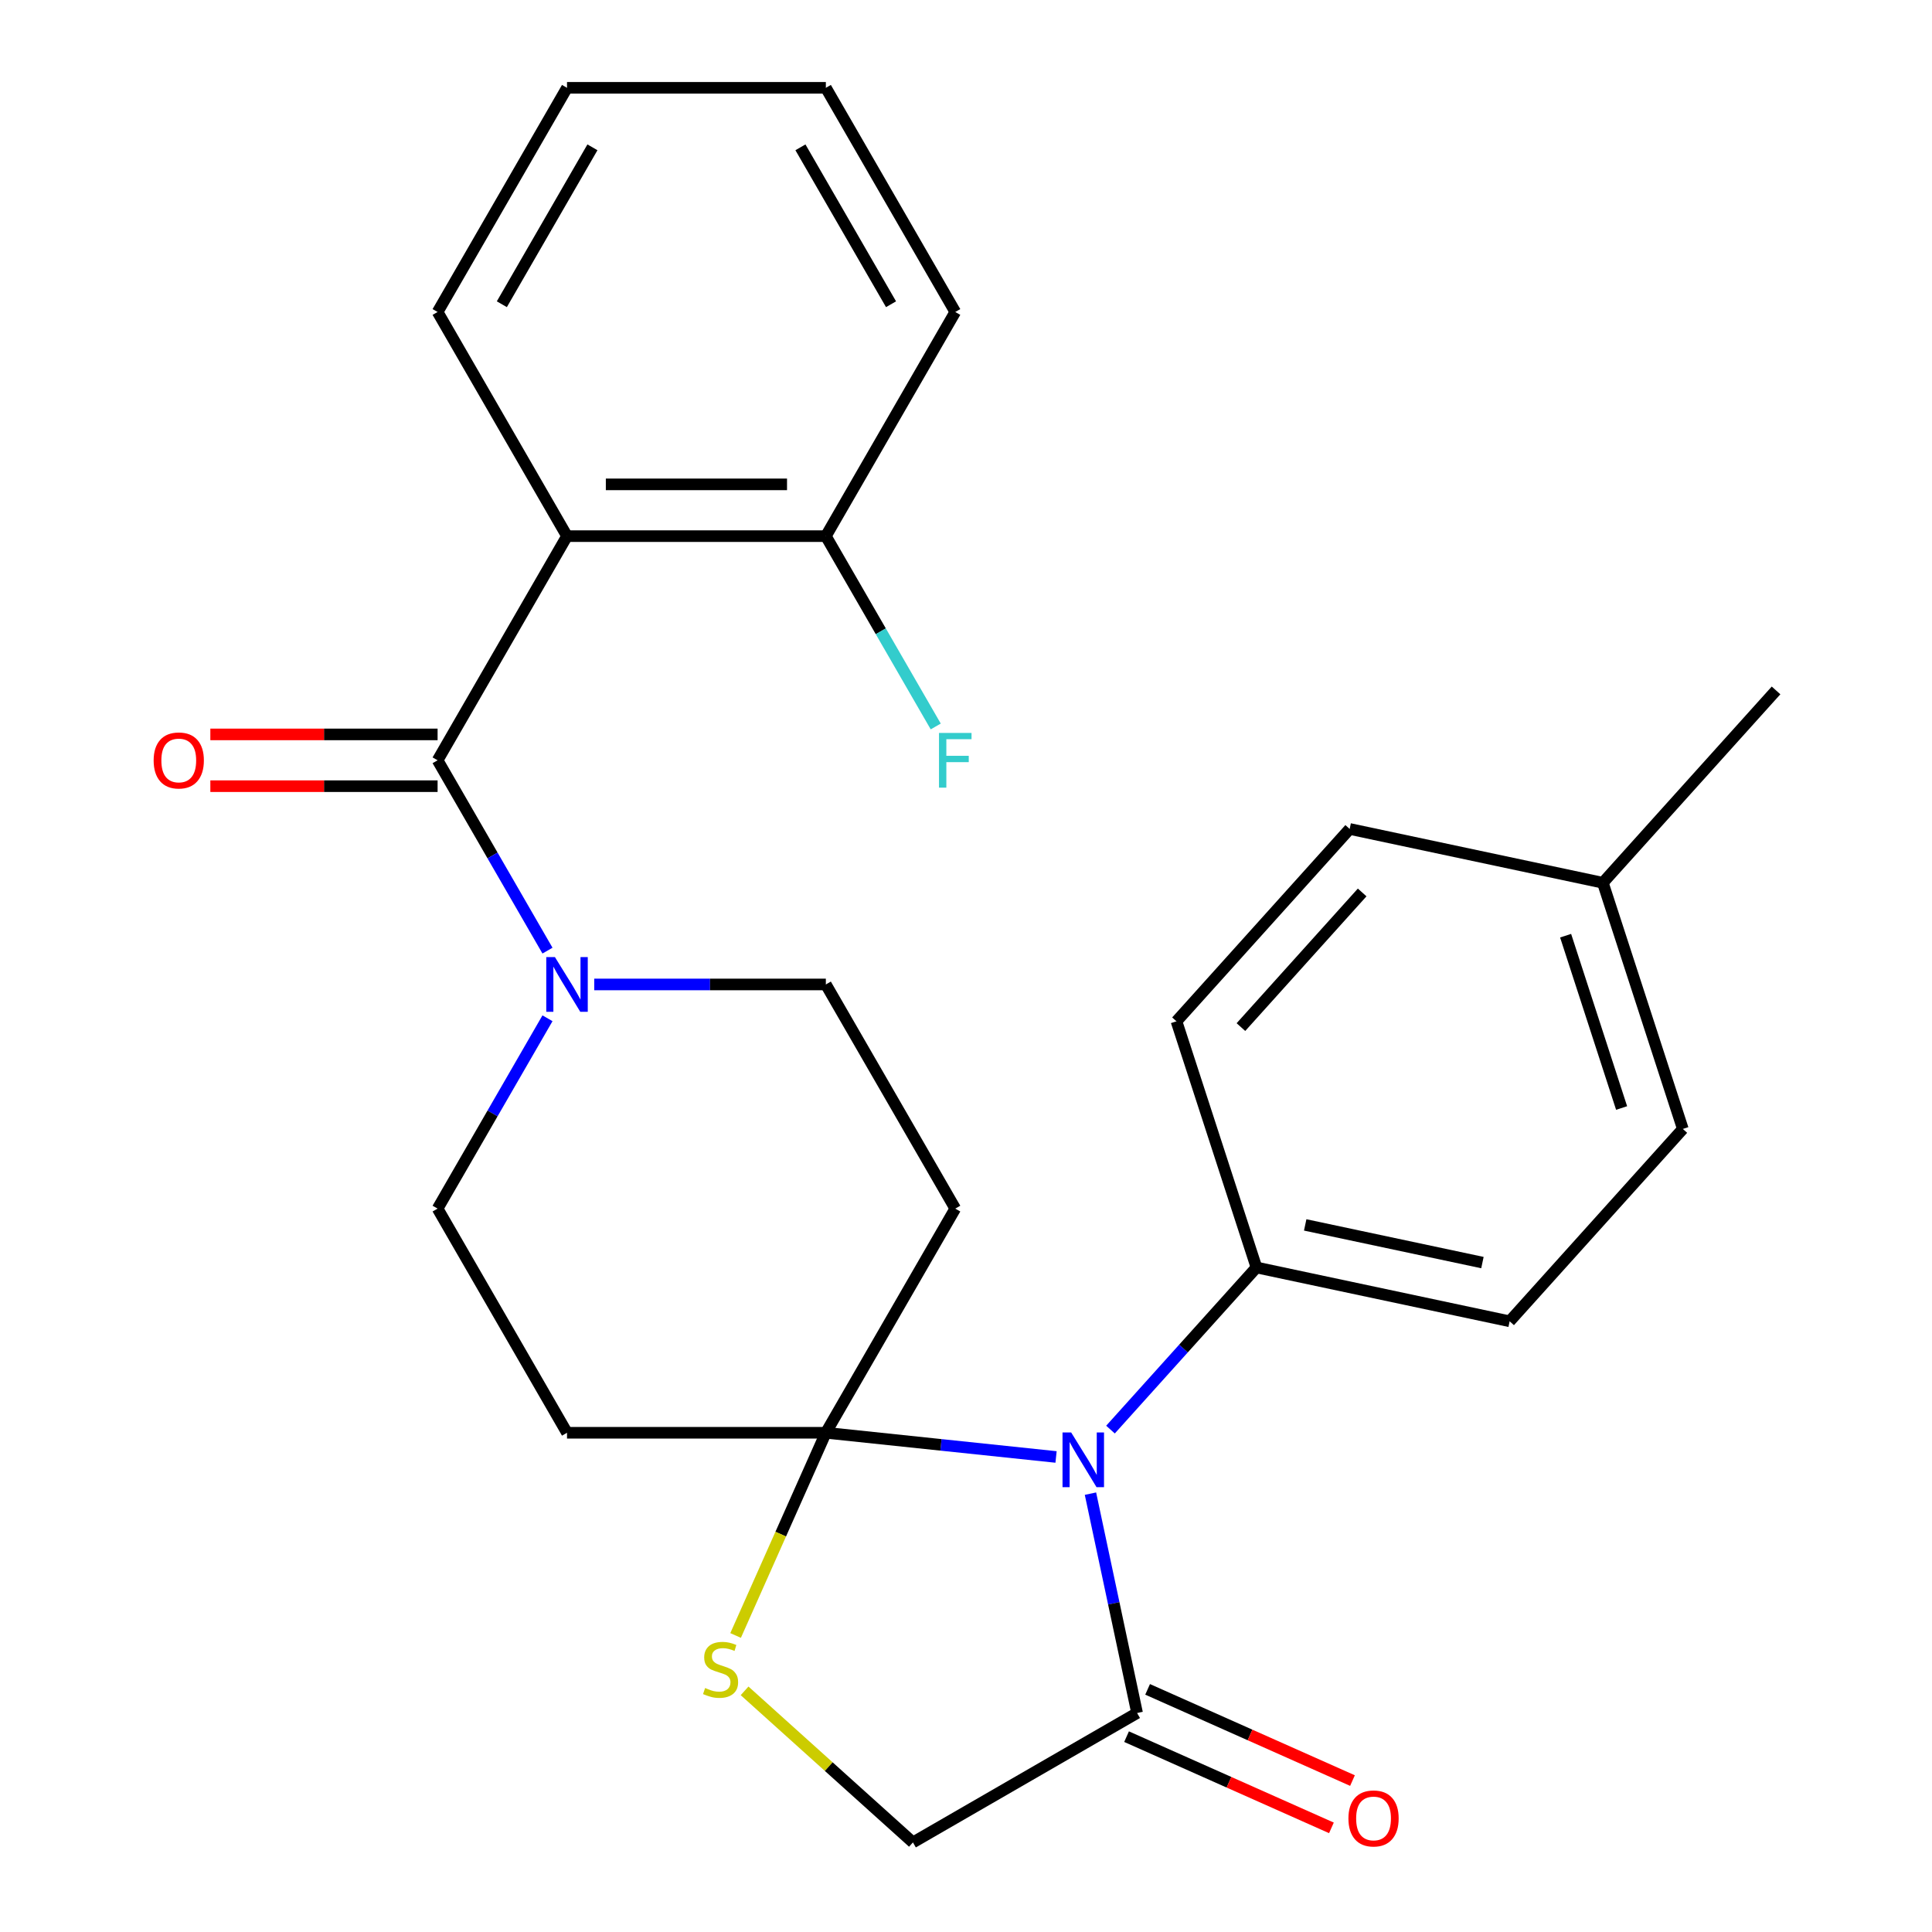 <?xml version='1.0' encoding='iso-8859-1'?>
<svg version='1.1' baseProfile='full'
              xmlns='http://www.w3.org/2000/svg'
                      xmlns:rdkit='http://www.rdkit.org/xml'
                      xmlns:xlink='http://www.w3.org/1999/xlink'
                  xml:space='preserve'
width='1000px' height='1000px' viewBox='0 0 1000 1000'>
<!-- END OF HEADER -->
<rect style='opacity:1.0;fill:#FFFFFF;stroke:none' width='1000' height='1000' x='0' y='0'> </rect>
<path class='bond-0' d='M 546.609,754.123 L 487.034,747.861' style='fill:none;fill-rule:evenodd;stroke:#0000FF;stroke-width:6px;stroke-linecap:butt;stroke-linejoin:miter;stroke-opacity:1' />
<path class='bond-0' d='M 487.034,747.861 L 427.459,741.599' style='fill:none;fill-rule:evenodd;stroke:#000000;stroke-width:6px;stroke-linecap:butt;stroke-linejoin:miter;stroke-opacity:1' />
<path class='bond-4' d='M 564.42,773.113 L 576.486,829.881' style='fill:none;fill-rule:evenodd;stroke:#0000FF;stroke-width:6px;stroke-linecap:butt;stroke-linejoin:miter;stroke-opacity:1' />
<path class='bond-4' d='M 576.486,829.881 L 588.553,886.649' style='fill:none;fill-rule:evenodd;stroke:#000000;stroke-width:6px;stroke-linecap:butt;stroke-linejoin:miter;stroke-opacity:1' />
<path class='bond-8' d='M 574.787,739.956 L 612.566,697.999' style='fill:none;fill-rule:evenodd;stroke:#0000FF;stroke-width:6px;stroke-linecap:butt;stroke-linejoin:miter;stroke-opacity:1' />
<path class='bond-8' d='M 612.566,697.999 L 650.344,656.042' style='fill:none;fill-rule:evenodd;stroke:#000000;stroke-width:6px;stroke-linecap:butt;stroke-linejoin:miter;stroke-opacity:1' />
<path class='bond-5' d='M 427.459,741.599 L 404.102,794.06' style='fill:none;fill-rule:evenodd;stroke:#000000;stroke-width:6px;stroke-linecap:butt;stroke-linejoin:miter;stroke-opacity:1' />
<path class='bond-5' d='M 404.102,794.06 L 380.745,846.521' style='fill:none;fill-rule:evenodd;stroke:#CCCC00;stroke-width:6px;stroke-linecap:butt;stroke-linejoin:miter;stroke-opacity:1' />
<path class='bond-6' d='M 427.459,741.599 L 494.446,625.575' style='fill:none;fill-rule:evenodd;stroke:#000000;stroke-width:6px;stroke-linecap:butt;stroke-linejoin:miter;stroke-opacity:1' />
<path class='bond-7' d='M 427.459,741.599 L 293.486,741.599' style='fill:none;fill-rule:evenodd;stroke:#000000;stroke-width:6px;stroke-linecap:butt;stroke-linejoin:miter;stroke-opacity:1' />
<path class='bond-1' d='M 226.499,393.527 L 254.938,442.784' style='fill:none;fill-rule:evenodd;stroke:#000000;stroke-width:6px;stroke-linecap:butt;stroke-linejoin:miter;stroke-opacity:1' />
<path class='bond-1' d='M 254.938,442.784 L 283.377,492.042' style='fill:none;fill-rule:evenodd;stroke:#0000FF;stroke-width:6px;stroke-linecap:butt;stroke-linejoin:miter;stroke-opacity:1' />
<path class='bond-2' d='M 226.499,393.527 L 293.486,277.503' style='fill:none;fill-rule:evenodd;stroke:#000000;stroke-width:6px;stroke-linecap:butt;stroke-linejoin:miter;stroke-opacity:1' />
<path class='bond-13' d='M 226.499,380.13 L 167.687,380.13' style='fill:none;fill-rule:evenodd;stroke:#000000;stroke-width:6px;stroke-linecap:butt;stroke-linejoin:miter;stroke-opacity:1' />
<path class='bond-13' d='M 167.687,380.13 L 108.875,380.13' style='fill:none;fill-rule:evenodd;stroke:#FF0000;stroke-width:6px;stroke-linecap:butt;stroke-linejoin:miter;stroke-opacity:1' />
<path class='bond-13' d='M 226.499,406.924 L 167.687,406.924' style='fill:none;fill-rule:evenodd;stroke:#000000;stroke-width:6px;stroke-linecap:butt;stroke-linejoin:miter;stroke-opacity:1' />
<path class='bond-13' d='M 167.687,406.924 L 108.875,406.924' style='fill:none;fill-rule:evenodd;stroke:#FF0000;stroke-width:6px;stroke-linecap:butt;stroke-linejoin:miter;stroke-opacity:1' />
<path class='bond-12' d='M 293.486,277.503 L 427.459,277.503' style='fill:none;fill-rule:evenodd;stroke:#000000;stroke-width:6px;stroke-linecap:butt;stroke-linejoin:miter;stroke-opacity:1' />
<path class='bond-12' d='M 313.582,250.708 L 407.363,250.708' style='fill:none;fill-rule:evenodd;stroke:#000000;stroke-width:6px;stroke-linecap:butt;stroke-linejoin:miter;stroke-opacity:1' />
<path class='bond-18' d='M 293.486,277.503 L 226.499,161.479' style='fill:none;fill-rule:evenodd;stroke:#000000;stroke-width:6px;stroke-linecap:butt;stroke-linejoin:miter;stroke-opacity:1' />
<path class='bond-3' d='M 307.575,509.551 L 367.517,509.551' style='fill:none;fill-rule:evenodd;stroke:#0000FF;stroke-width:6px;stroke-linecap:butt;stroke-linejoin:miter;stroke-opacity:1' />
<path class='bond-3' d='M 367.517,509.551 L 427.459,509.551' style='fill:none;fill-rule:evenodd;stroke:#000000;stroke-width:6px;stroke-linecap:butt;stroke-linejoin:miter;stroke-opacity:1' />
<path class='bond-27' d='M 283.377,527.06 L 254.938,576.318' style='fill:none;fill-rule:evenodd;stroke:#0000FF;stroke-width:6px;stroke-linecap:butt;stroke-linejoin:miter;stroke-opacity:1' />
<path class='bond-27' d='M 254.938,576.318 L 226.499,625.575' style='fill:none;fill-rule:evenodd;stroke:#000000;stroke-width:6px;stroke-linecap:butt;stroke-linejoin:miter;stroke-opacity:1' />
<path class='bond-9' d='M 588.553,886.649 L 472.529,953.635' style='fill:none;fill-rule:evenodd;stroke:#000000;stroke-width:6px;stroke-linecap:butt;stroke-linejoin:miter;stroke-opacity:1' />
<path class='bond-14' d='M 583.104,898.888 L 636.124,922.494' style='fill:none;fill-rule:evenodd;stroke:#000000;stroke-width:6px;stroke-linecap:butt;stroke-linejoin:miter;stroke-opacity:1' />
<path class='bond-14' d='M 636.124,922.494 L 689.145,946.101' style='fill:none;fill-rule:evenodd;stroke:#FF0000;stroke-width:6px;stroke-linecap:butt;stroke-linejoin:miter;stroke-opacity:1' />
<path class='bond-14' d='M 594.002,874.41 L 647.023,898.016' style='fill:none;fill-rule:evenodd;stroke:#000000;stroke-width:6px;stroke-linecap:butt;stroke-linejoin:miter;stroke-opacity:1' />
<path class='bond-14' d='M 647.023,898.016 L 700.043,921.622' style='fill:none;fill-rule:evenodd;stroke:#FF0000;stroke-width:6px;stroke-linecap:butt;stroke-linejoin:miter;stroke-opacity:1' />
<path class='bond-26' d='M 385.396,875.181 L 428.963,914.408' style='fill:none;fill-rule:evenodd;stroke:#CCCC00;stroke-width:6px;stroke-linecap:butt;stroke-linejoin:miter;stroke-opacity:1' />
<path class='bond-26' d='M 428.963,914.408 L 472.529,953.635' style='fill:none;fill-rule:evenodd;stroke:#000000;stroke-width:6px;stroke-linecap:butt;stroke-linejoin:miter;stroke-opacity:1' />
<path class='bond-11' d='M 494.446,625.575 L 427.459,509.551' style='fill:none;fill-rule:evenodd;stroke:#000000;stroke-width:6px;stroke-linecap:butt;stroke-linejoin:miter;stroke-opacity:1' />
<path class='bond-10' d='M 293.486,741.599 L 226.499,625.575' style='fill:none;fill-rule:evenodd;stroke:#000000;stroke-width:6px;stroke-linecap:butt;stroke-linejoin:miter;stroke-opacity:1' />
<path class='bond-15' d='M 650.344,656.042 L 781.389,683.897' style='fill:none;fill-rule:evenodd;stroke:#000000;stroke-width:6px;stroke-linecap:butt;stroke-linejoin:miter;stroke-opacity:1' />
<path class='bond-15' d='M 675.571,634.011 L 767.303,653.509' style='fill:none;fill-rule:evenodd;stroke:#000000;stroke-width:6px;stroke-linecap:butt;stroke-linejoin:miter;stroke-opacity:1' />
<path class='bond-16' d='M 650.344,656.042 L 608.944,528.626' style='fill:none;fill-rule:evenodd;stroke:#000000;stroke-width:6px;stroke-linecap:butt;stroke-linejoin:miter;stroke-opacity:1' />
<path class='bond-17' d='M 427.459,277.503 L 455.898,326.76' style='fill:none;fill-rule:evenodd;stroke:#000000;stroke-width:6px;stroke-linecap:butt;stroke-linejoin:miter;stroke-opacity:1' />
<path class='bond-17' d='M 455.898,326.76 L 484.336,376.018' style='fill:none;fill-rule:evenodd;stroke:#33CCCC;stroke-width:6px;stroke-linecap:butt;stroke-linejoin:miter;stroke-opacity:1' />
<path class='bond-22' d='M 427.459,277.503 L 494.446,161.479' style='fill:none;fill-rule:evenodd;stroke:#000000;stroke-width:6px;stroke-linecap:butt;stroke-linejoin:miter;stroke-opacity:1' />
<path class='bond-20' d='M 781.389,683.897 L 871.035,584.335' style='fill:none;fill-rule:evenodd;stroke:#000000;stroke-width:6px;stroke-linecap:butt;stroke-linejoin:miter;stroke-opacity:1' />
<path class='bond-19' d='M 608.944,528.626 L 698.589,429.064' style='fill:none;fill-rule:evenodd;stroke:#000000;stroke-width:6px;stroke-linecap:butt;stroke-linejoin:miter;stroke-opacity:1' />
<path class='bond-19' d='M 642.303,531.621 L 705.055,461.928' style='fill:none;fill-rule:evenodd;stroke:#000000;stroke-width:6px;stroke-linecap:butt;stroke-linejoin:miter;stroke-opacity:1' />
<path class='bond-24' d='M 226.499,161.479 L 293.486,45.455' style='fill:none;fill-rule:evenodd;stroke:#000000;stroke-width:6px;stroke-linecap:butt;stroke-linejoin:miter;stroke-opacity:1' />
<path class='bond-24' d='M 259.752,157.472 L 306.643,76.255' style='fill:none;fill-rule:evenodd;stroke:#000000;stroke-width:6px;stroke-linecap:butt;stroke-linejoin:miter;stroke-opacity:1' />
<path class='bond-21' d='M 698.589,429.064 L 829.635,456.919' style='fill:none;fill-rule:evenodd;stroke:#000000;stroke-width:6px;stroke-linecap:butt;stroke-linejoin:miter;stroke-opacity:1' />
<path class='bond-28' d='M 871.035,584.335 L 829.635,456.919' style='fill:none;fill-rule:evenodd;stroke:#000000;stroke-width:6px;stroke-linecap:butt;stroke-linejoin:miter;stroke-opacity:1' />
<path class='bond-28' d='M 839.342,573.503 L 810.362,484.311' style='fill:none;fill-rule:evenodd;stroke:#000000;stroke-width:6px;stroke-linecap:butt;stroke-linejoin:miter;stroke-opacity:1' />
<path class='bond-23' d='M 829.635,456.919 L 919.28,357.358' style='fill:none;fill-rule:evenodd;stroke:#000000;stroke-width:6px;stroke-linecap:butt;stroke-linejoin:miter;stroke-opacity:1' />
<path class='bond-25' d='M 494.446,161.479 L 427.459,45.455' style='fill:none;fill-rule:evenodd;stroke:#000000;stroke-width:6px;stroke-linecap:butt;stroke-linejoin:miter;stroke-opacity:1' />
<path class='bond-25' d='M 461.193,157.472 L 414.302,76.255' style='fill:none;fill-rule:evenodd;stroke:#000000;stroke-width:6px;stroke-linecap:butt;stroke-linejoin:miter;stroke-opacity:1' />
<path class='bond-29' d='M 293.486,45.455 L 427.459,45.455' style='fill:none;fill-rule:evenodd;stroke:#000000;stroke-width:6px;stroke-linecap:butt;stroke-linejoin:miter;stroke-opacity:1' />
<path  class='atom-0' d='M 554.438 741.443
L 563.718 756.443
Q 564.638 757.923, 566.118 760.603
Q 567.598 763.283, 567.678 763.443
L 567.678 741.443
L 571.438 741.443
L 571.438 769.763
L 567.558 769.763
L 557.598 753.363
Q 556.438 751.443, 555.198 749.243
Q 553.998 747.043, 553.638 746.363
L 553.638 769.763
L 549.958 769.763
L 549.958 741.443
L 554.438 741.443
' fill='#0000FF'/>
<path  class='atom-4' d='M 287.226 495.391
L 296.506 510.391
Q 297.426 511.871, 298.906 514.551
Q 300.386 517.231, 300.466 517.391
L 300.466 495.391
L 304.226 495.391
L 304.226 523.711
L 300.346 523.711
L 290.386 507.311
Q 289.226 505.391, 287.986 503.191
Q 286.786 500.991, 286.426 500.311
L 286.426 523.711
L 282.746 523.711
L 282.746 495.391
L 287.226 495.391
' fill='#0000FF'/>
<path  class='atom-6' d='M 364.967 873.71
Q 365.287 873.83, 366.607 874.39
Q 367.927 874.95, 369.367 875.31
Q 370.847 875.63, 372.287 875.63
Q 374.967 875.63, 376.527 874.35
Q 378.087 873.03, 378.087 870.75
Q 378.087 869.19, 377.287 868.23
Q 376.527 867.27, 375.327 866.75
Q 374.127 866.23, 372.127 865.63
Q 369.607 864.87, 368.087 864.15
Q 366.607 863.43, 365.527 861.91
Q 364.487 860.39, 364.487 857.83
Q 364.487 854.27, 366.887 852.07
Q 369.327 849.87, 374.127 849.87
Q 377.407 849.87, 381.127 851.43
L 380.207 854.51
Q 376.807 853.11, 374.247 853.11
Q 371.487 853.11, 369.967 854.27
Q 368.447 855.39, 368.487 857.35
Q 368.487 858.87, 369.247 859.79
Q 370.047 860.71, 371.167 861.23
Q 372.327 861.75, 374.247 862.35
Q 376.807 863.15, 378.327 863.95
Q 379.847 864.75, 380.927 866.39
Q 382.047 867.99, 382.047 870.75
Q 382.047 874.67, 379.407 876.79
Q 376.807 878.87, 372.447 878.87
Q 369.927 878.87, 368.007 878.31
Q 366.127 877.79, 363.887 876.87
L 364.967 873.71
' fill='#CCCC00'/>
<path  class='atom-14' d='M 79.526 393.607
Q 79.526 386.807, 82.886 383.007
Q 86.246 379.207, 92.526 379.207
Q 98.806 379.207, 102.166 383.007
Q 105.526 386.807, 105.526 393.607
Q 105.526 400.487, 102.126 404.407
Q 98.726 408.287, 92.526 408.287
Q 86.286 408.287, 82.886 404.407
Q 79.526 400.527, 79.526 393.607
M 92.526 405.087
Q 96.846 405.087, 99.166 402.207
Q 101.526 399.287, 101.526 393.607
Q 101.526 388.047, 99.166 385.247
Q 96.846 382.407, 92.526 382.407
Q 88.206 382.407, 85.846 385.207
Q 83.526 388.007, 83.526 393.607
Q 83.526 399.327, 85.846 402.207
Q 88.206 405.087, 92.526 405.087
' fill='#FF0000'/>
<path  class='atom-15' d='M 697.943 941.221
Q 697.943 934.421, 701.303 930.621
Q 704.663 926.821, 710.943 926.821
Q 717.223 926.821, 720.583 930.621
Q 723.943 934.421, 723.943 941.221
Q 723.943 948.101, 720.543 952.021
Q 717.143 955.901, 710.943 955.901
Q 704.703 955.901, 701.303 952.021
Q 697.943 948.141, 697.943 941.221
M 710.943 952.701
Q 715.263 952.701, 717.583 949.821
Q 719.943 946.901, 719.943 941.221
Q 719.943 935.661, 717.583 932.861
Q 715.263 930.021, 710.943 930.021
Q 706.623 930.021, 704.263 932.821
Q 701.943 935.621, 701.943 941.221
Q 701.943 946.941, 704.263 949.821
Q 706.623 952.701, 710.943 952.701
' fill='#FF0000'/>
<path  class='atom-18' d='M 486.026 379.367
L 502.866 379.367
L 502.866 382.607
L 489.826 382.607
L 489.826 391.207
L 501.426 391.207
L 501.426 394.487
L 489.826 394.487
L 489.826 407.687
L 486.026 407.687
L 486.026 379.367
' fill='#33CCCC'/>
</svg>
